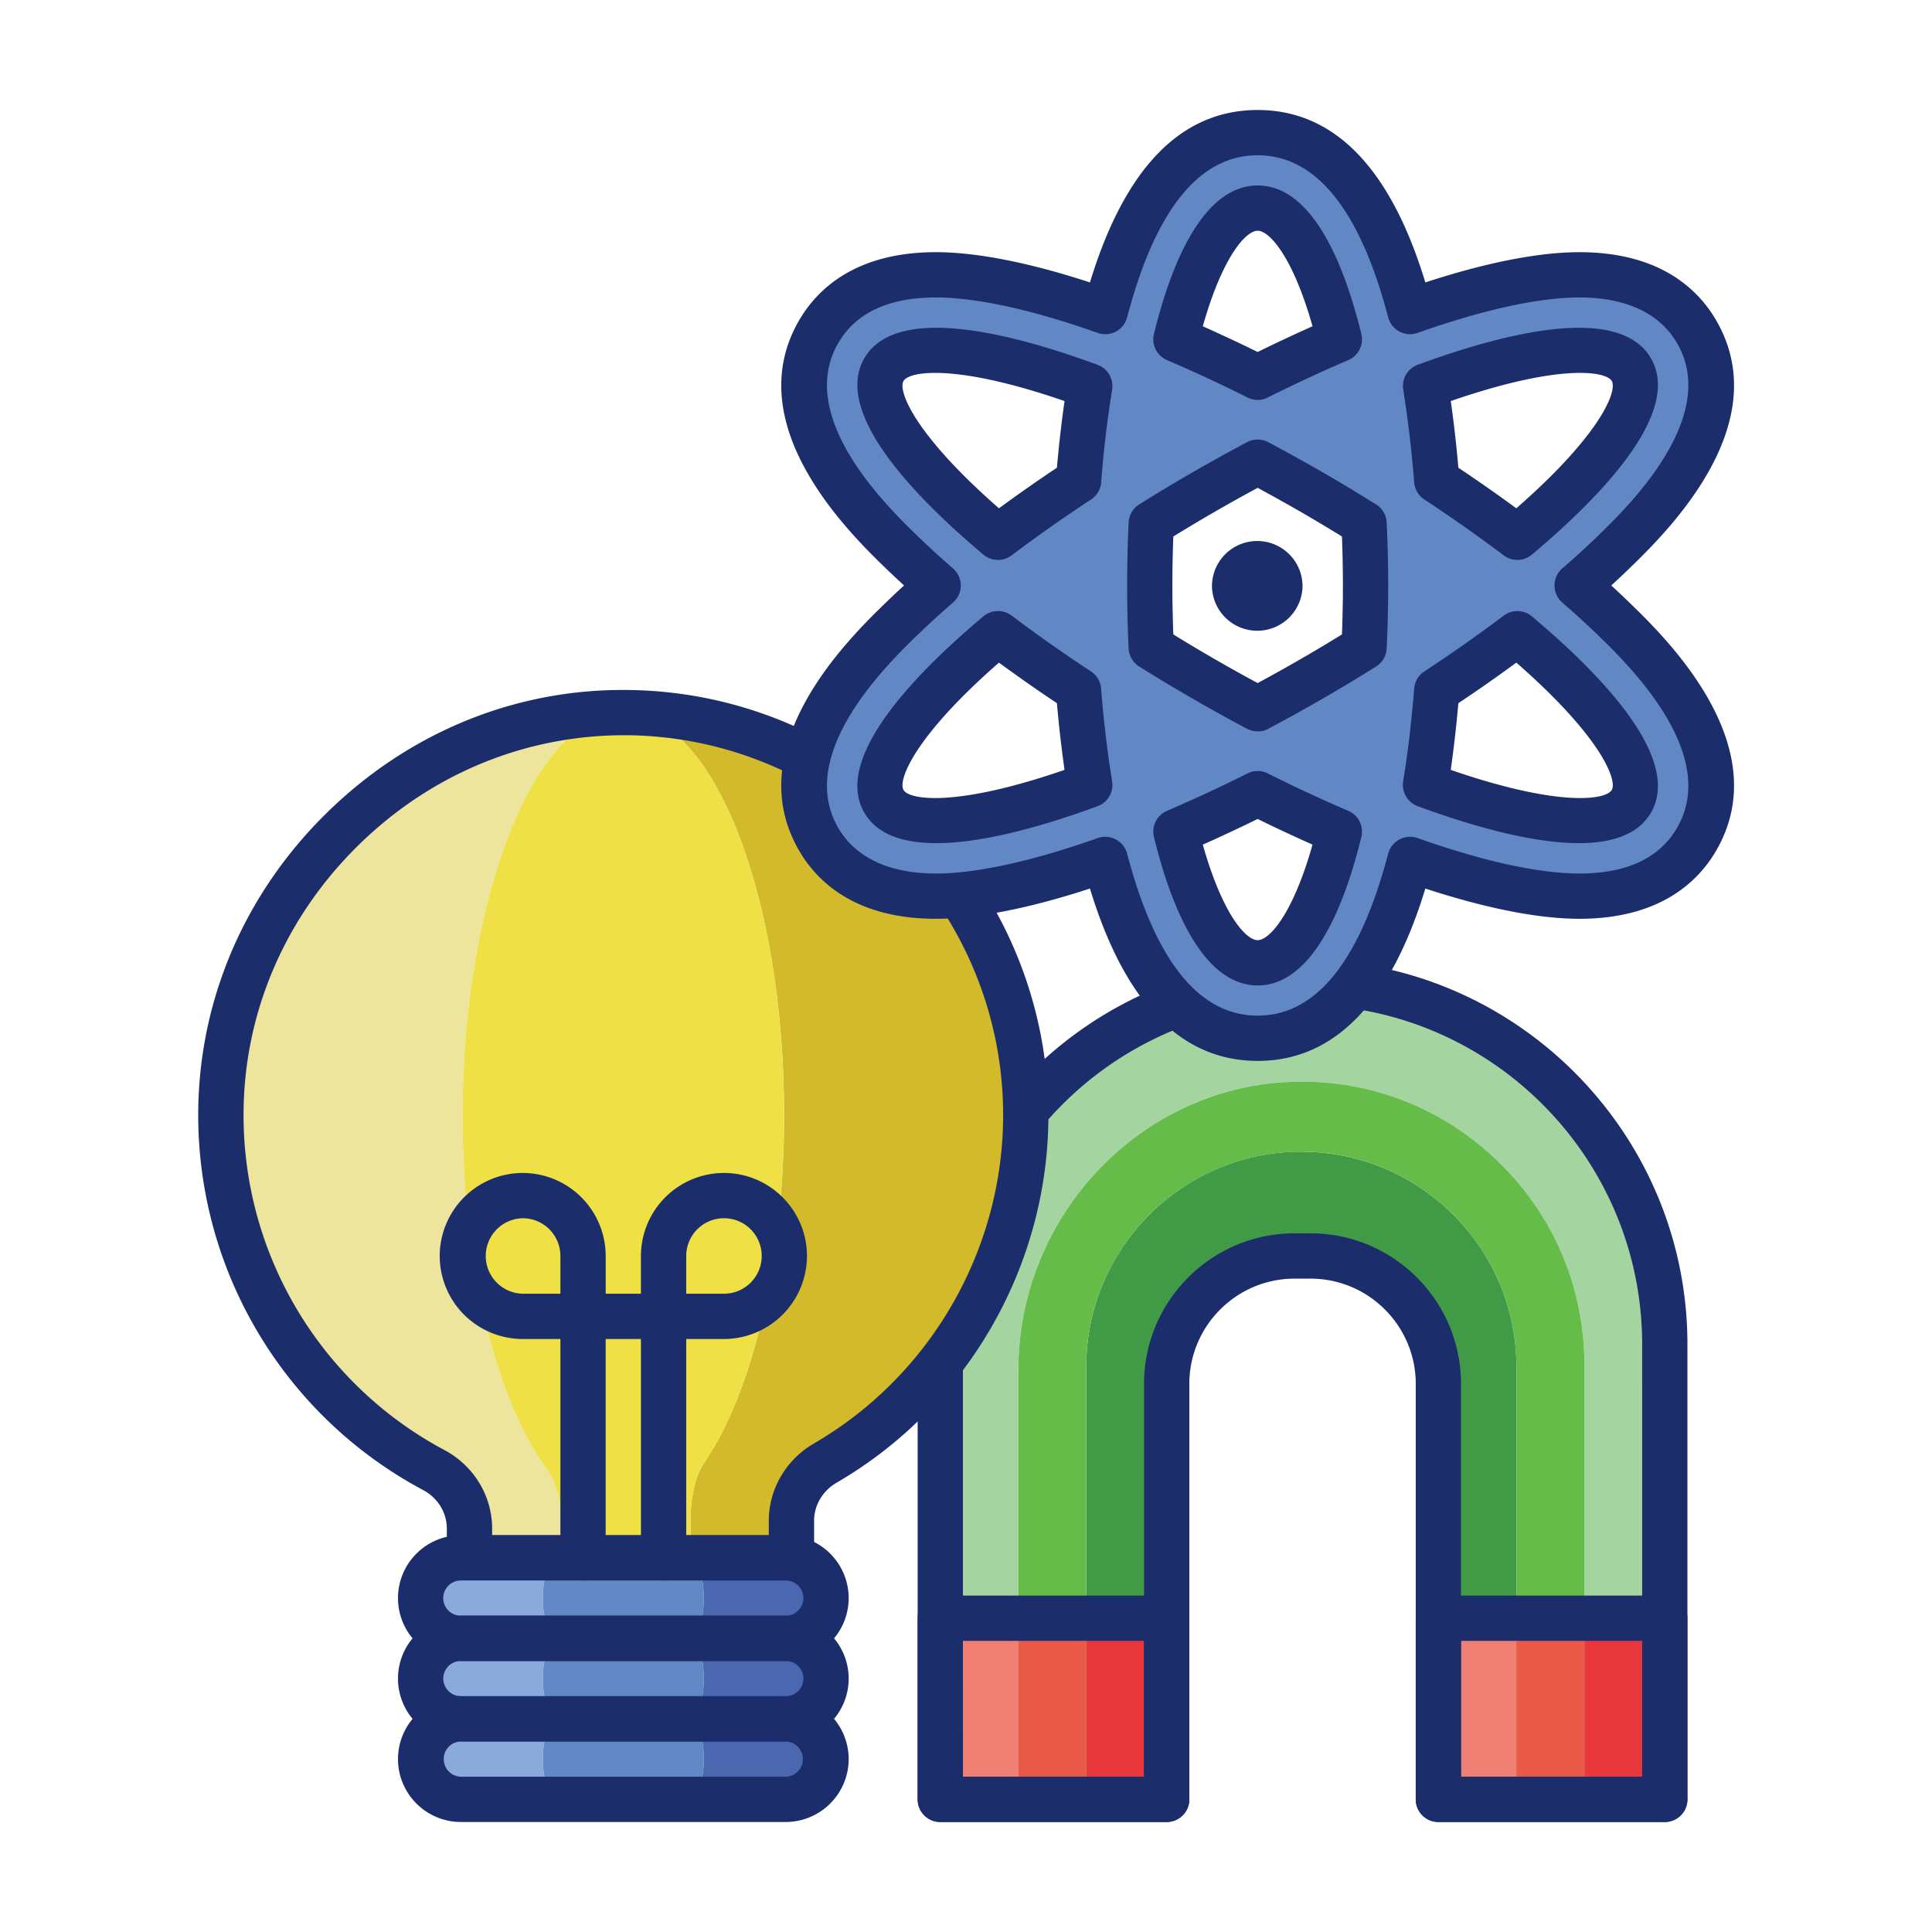 <svg xmlns="http://www.w3.org/2000/svg" width="125" height="125" viewBox="0 0 125 125"><path fill="#419b46" d="M84.195 74.512c-7.672 0-13.914 6.246-13.914 13.918v27.984h5.203V89.535c0-4.57 3.707-8.273 8.278-8.273h1.023a8.273 8.273 0 0 1 8.278 8.273v26.883h5.05V88.43c0-7.672-6.242-13.914-13.918-13.914"/><path fill="#a4d4a0" d="M107.71 86.984c0-12.945-10.491-23.437-23.437-23.437-12.945 0-23.437 10.492-23.437 23.437v29.434h5.05V88.645c0-10.063 8.028-18.434 17.891-18.657 4.961-.12 9.657 1.742 13.215 5.219 3.555 3.48 5.516 8.125 5.516 13.09v28.121h5.203Zm0 0"/><path fill="#65bc49" d="M96.992 75.207c-3.555-3.477-8.254-5.34-13.215-5.219-9.863.223-17.89 8.594-17.89 18.657v27.773h4.394V88.43c0-7.672 6.242-13.914 13.918-13.914 7.672 0 13.914 6.242 13.914 13.914v27.988h4.395V88.297c0-4.965-1.961-9.613-5.516-13.09"/><path fill="#ef7f72" d="M60.836 104.7h5.05v11.718h-5.05Zm0 0"/><path fill="#e8383b" d="M70.281 104.7h5.203v11.718h-5.203Zm32.227 0h5.203v11.718h-5.203Zm0 0"/><path fill="#ef7f72" d="M93.063 104.7h5.05v11.718h-5.05Zm0 0"/><path fill="#e95947" d="M65.887 104.7h4.394v11.718h-4.394Zm32.226 0h4.395v11.718h-4.395Zm0 0"/><path fill="#1c2d6b" d="M107.71 117.883H93.064a1.465 1.465 0 0 1-1.465-1.465V89.535c0-3.754-3.055-6.808-6.813-6.808h-1.023c-3.758 0-6.813 3.054-6.813 6.808v26.883c0 .809-.656 1.465-1.465 1.465H60.836a1.465 1.465 0 0 1-1.465-1.465V86.984c0-13.73 11.172-24.902 24.902-24.902s24.903 11.172 24.903 24.902v29.434c0 .809-.656 1.46-1.465 1.465m-13.184-2.93h11.72V86.984c0-12.117-9.856-21.972-21.974-21.972s-21.972 9.855-21.972 21.972v27.97H74.02v-25.42c0-5.37 4.37-9.738 9.742-9.738h1.027c5.371 0 9.738 4.367 9.738 9.738Zm0 0"/><path fill="#ede49d" d="M35.43 95.113c-3.274-4.386-5.504-13.031-5.504-22.98.004-14.195 4.75-26.012 10.402-26.02-14.148.008-26.035 11.825-26.039 26.02 0 9.949 5.578 18.594 13.777 22.98 1.407.75 2.309 2.188 2.309 3.782v1.898h5.977v-1.898c0-1.594-.36-3.032-.922-3.782"/><path fill="#d3ba2a" d="M40.77 46.105c-.083 0-.16.004-.243.004 5.653.266 10.203 11.82 10.203 26.032 0 9.62-2.085 18.02-5.187 22.527-.531.773-.867 2.172-.867 3.715v2.406h6.531v-2.406c0-1.543.848-2.942 2.18-3.715 7.761-4.508 12.98-12.906 12.98-22.527 0-14.23-11.418-25.797-25.597-26.036"/><path fill="#eee045" d="m40.504 46.105-.176.004h.2Zm5.043 48.563c3.098-4.508 5.183-12.906 5.183-22.527 0-14.215-4.55-25.766-10.203-26.032-.066 0-.132.004-.199.004-5.652.008-10.398 11.825-10.402 26.02 0 9.949 2.23 18.594 5.504 22.98.562.75.922 2.188.922 3.782v1.898h8.324v-2.41c0-1.543.336-2.942.87-3.715"/><path fill="#1c2d6b" d="M51.207 102.258H30.375a1.465 1.465 0 0 1-1.465-1.465v-1.898c0-1.028-.586-1.985-1.535-2.489a27.48 27.48 0 0 1-14.55-24.273c.003-7.328 2.948-14.262 8.296-19.52 5.352-5.261 12.32-8.105 19.676-7.968 14.906.246 27.035 12.582 27.035 27.496 0 9.765-5.254 18.882-13.71 23.793-.895.52-1.45 1.457-1.45 2.449v2.41c0 .809-.656 1.465-1.465 1.465m-19.367-2.93h17.902v-.945c0-2.031 1.113-3.942 2.91-4.985 7.555-4.386 12.25-12.535 12.25-21.257 0-13.325-10.836-24.348-24.156-24.57-6.55-.094-12.785 2.421-17.57 7.128-4.781 4.703-7.418 10.895-7.418 17.434a24.54 24.54 0 0 0 13 21.687c1.902 1.02 3.082 2.961 3.082 5.075Zm0 0"/><path fill="#89aadb" d="M35.121 113.813c0-1.438.461-2.606 1.035-2.606-.574 0-1.035-1.164-1.035-2.602S35.582 106 36.156 106c-.574 0-1.035-1.164-1.035-2.602 0-1.441.461-2.605 1.035-2.605h-6.34a2.6 2.6 0 0 0-2.601 2.605A2.6 2.6 0 0 0 29.816 106a2.604 2.604 0 0 0 0 5.207 2.604 2.604 0 0 0-2.601 2.606 2.604 2.604 0 0 0 2.601 2.605h6.34c-.574 0-1.035-1.168-1.035-2.606"/><path fill="#4b67b0" d="M53.445 103.395a2.604 2.604 0 0 0-2.605-2.602h-6.336c.57 0 1.031 1.164 1.031 2.602 0 1.44-.46 2.605-1.031 2.605.57 0 1.031 1.164 1.031 2.605 0 1.438-.46 2.602-1.031 2.602.57 0 1.031 1.168 1.031 2.606s-.46 2.601-1.031 2.601h6.336a2.6 2.6 0 0 0 2.605-2.602 2.607 2.607 0 0 0-2.605-2.605 2.604 2.604 0 1 0 0-5.207 2.605 2.605 0 0 0 2.605-2.605"/><path fill="#6287c5" d="M45.54 113.813c0-1.438-.466-2.606-1.036-2.606.57 0 1.035-1.164 1.035-2.602S45.074 106 44.504 106c.57 0 1.035-1.164 1.035-2.602 0-1.441-.465-2.605-1.035-2.605h-8.348c-.574 0-1.035 1.164-1.035 2.605 0 1.438.461 2.602 1.035 2.602-.574 0-1.035 1.168-1.035 2.605s.461 2.602 1.035 2.602c-.574 0-1.035 1.168-1.035 2.606s.461 2.605 1.035 2.605h8.348c.57 0 1.035-1.168 1.035-2.606"/><path fill="#1c2d6b" d="M50.84 107.465H29.816a4.07 4.07 0 0 1-4.066-4.07 4.07 4.07 0 0 1 4.066-4.067H50.84a4.074 4.074 0 0 1 4.07 4.067 4.075 4.075 0 0 1-4.07 4.07m-21.024-5.207a1.138 1.138 0 0 0 0 2.277H50.84c.629 0 1.14-.512 1.14-1.14a1.14 1.14 0 0 0-1.14-1.137Zm0 0"/><path fill="#1c2d6b" d="M50.84 112.672H29.816a4.07 4.07 0 0 1-4.066-4.067 4.07 4.07 0 0 1 4.066-4.07H50.84a4.075 4.075 0 0 1 4.07 4.07 4.074 4.074 0 0 1-4.07 4.067m-21.024-5.207a1.14 1.14 0 0 0-1.136 1.14 1.14 1.14 0 0 0 1.136 1.137H50.84a1.14 1.14 0 0 0 1.14-1.137c0-.628-.511-1.14-1.14-1.14Zm0 0"/><path fill="#1c2d6b" d="M50.84 117.883H29.816a4.074 4.074 0 0 1-4.066-4.07 4.074 4.074 0 0 1 4.066-4.07H50.84a4.08 4.08 0 0 1 4.07 4.07 4.08 4.08 0 0 1-4.07 4.07m-21.024-5.211a1.141 1.141 0 0 0 0 2.281H50.84a1.141 1.141 0 0 0 0-2.281Zm13.118-10.414a1.465 1.465 0 0 1-1.465-1.465v-14.16h-2.282v14.16c0 .809-.652 1.465-1.46 1.465a1.466 1.466 0 0 1-1.47-1.465v-14.16H33.82a5.376 5.376 0 0 1-5.37-5.371 5.376 5.376 0 0 1 5.37-5.371 5.375 5.375 0 0 1 5.368 5.37v2.442h2.28v-2.441a5.376 5.376 0 0 1 5.372-5.371c2.96 0 5.37 2.41 5.37 5.37a5.38 5.38 0 0 1-5.37 5.372h-2.442v14.16c0 .809-.656 1.465-1.464 1.465m1.464-18.555h2.442a2.442 2.442 0 1 0-2.441-2.441ZM33.82 78.82a2.442 2.442 0 0 0 0 4.883h2.438v-2.441a2.44 2.44 0 0 0-2.438-2.442"/><path fill="#6287c5" d="M104.332 39.965a58 58 0 0 0-2.293-2.086 55 55 0 0 0 2.293-2.086c2.176-2.105 8.8-8.512 5.45-14.316-.977-1.688-3.083-3.696-7.598-3.696-2.84 0-6.633.844-10.954 2.375-1.628-6.207-4.566-11.574-9.859-11.574-5.297 0-8.234 5.371-9.863 11.574-4.32-1.531-8.113-2.375-10.953-2.375-4.512 0-6.621 2.008-7.594 3.696-3.352 5.804 3.27 12.21 5.45 14.316a55 55 0 0 0 2.288 2.086 58 58 0 0 0-2.289 2.086c-2.18 2.105-8.8 8.512-5.45 14.316.974 1.688 3.083 3.7 7.595 3.7 2.84 0 6.633-.848 10.953-2.38 1.629 6.208 4.566 11.575 9.86 11.575 5.296 0 8.234-5.367 9.862-11.574 4.32 1.53 8.114 2.378 10.954 2.378 4.511 0 6.62-2.011 7.597-3.699 3.352-5.804-3.273-12.21-5.449-14.316m1.219-16.047c1.176 2.039-1.824 6.176-7.38 10.844a96 96 0 0 0-5.214-3.668 78 78 0 0 0-.723-6.117c6.938-2.555 12.125-3.122 13.317-1.059M84.859 43.926a113 113 0 0 1-3.488 1.93 110 110 0 0 1-6.887-3.973 86 86 0 0 1 0-8.004q1.68-1.054 3.395-2.043a109 109 0 0 1 3.492-1.934 113 113 0 0 1 6.887 3.973q.188 4.004 0 8.008a115 115 0 0 1-3.399 2.043m-3.488-30.461c2.113 0 4.008 3.293 5.285 8.488a97 97 0 0 0-5.285 2.457 98 98 0 0 0-5.289-2.457c1.281-5.195 3.172-8.488 5.29-8.488M57.187 23.918c1.19-2.063 6.378-1.496 13.32 1.059a75 75 0 0 0-.723 6.117 95 95 0 0 0-5.215 3.668c-5.554-4.668-8.558-8.805-7.382-10.844m0 27.922C56.012 49.8 59.016 45.664 64.57 41a99 99 0 0 0 5.215 3.668c.149 1.887.375 3.984.723 6.117-6.942 2.55-12.13 3.117-13.32 1.055M81.37 62.293c-2.117 0-4.008-3.293-5.289-8.484a98 98 0 0 0 5.29-2.457c1.733.87 3.5 1.691 5.284 2.457-1.277 5.191-3.172 8.484-5.285 8.484m24.18-10.453c-1.192 2.062-6.38 1.496-13.317-1.055.344-2.133.57-4.23.723-6.117A101 101 0 0 0 98.172 41c5.555 4.664 8.555 8.8 7.379 10.84"/><path fill="#1c2d6b" d="M81.371 68.64c-4.953 0-8.601-3.75-10.851-11.152-3.922 1.282-7.344 1.957-9.965 1.957-5.215 0-7.7-2.41-8.864-4.43-3.925-6.796 3.32-13.8 5.7-16.1q.544-.527 1.101-1.036-.556-.51-1.101-1.031c-2.38-2.301-9.625-9.305-5.7-16.102 1.168-2.023 3.653-4.43 8.864-4.43 2.62 0 6.043.672 9.965 1.957 2.253-7.406 5.898-11.156 10.851-11.156s8.598 3.75 10.848 11.156c3.922-1.285 7.344-1.957 9.965-1.957 5.214 0 7.699 2.407 8.863 4.43 3.926 6.797-3.317 13.797-5.7 16.102q-.52.504-1.1 1.03.58.533 1.1 1.036c2.383 2.3 9.626 9.305 5.7 16.102-1.164 2.02-3.649 4.43-8.863 4.43-2.621 0-6.043-.673-9.965-1.958-2.25 7.403-5.899 11.153-10.848 11.153m-9.863-14.5c.668 0 1.25.449 1.418 1.093 1.824 6.953 4.664 10.477 8.445 10.477 3.777 0 6.617-3.523 8.442-10.477a1.47 1.47 0 0 1 1.906-1.011c4.23 1.5 7.851 2.293 10.469 2.293 3.058 0 5.187-.996 6.324-2.965 2.781-4.817-3.223-10.621-5.2-12.531l1.02-1.051-1.02 1.05a55 55 0 0 0-2.23-2.03 1.468 1.468 0 0 1 0-2.216 55 55 0 0 0 2.23-2.03c1.973-1.911 7.981-7.72 5.2-12.532-1.121-1.941-3.309-2.965-6.328-2.965-2.614 0-6.235.793-10.465 2.293a1.47 1.47 0 0 1-1.176-.086 1.48 1.48 0 0 1-.73-.926c-1.825-6.953-4.665-10.48-8.442-10.48-3.781 0-6.621 3.527-8.445 10.48a1.45 1.45 0 0 1-.73.926 1.47 1.47 0 0 1-1.176.086c-4.23-1.5-7.852-2.293-10.465-2.293-3.063 0-5.192.996-6.328 2.965-2.782 4.812 3.226 10.621 5.199 12.527.726.7 1.469 1.375 2.23 2.035a1.464 1.464 0 0 1 0 2.215 58 58 0 0 0-2.23 2.032c-1.973 1.91-7.977 7.714-5.2 12.53 1.122 1.942 3.31 2.966 6.329 2.966 2.617 0 6.234-.793 10.465-2.293a1.5 1.5 0 0 1 .488-.082m9.863 9.617c-2.844 0-5.164-3.32-6.71-9.598-.173-.7.187-1.418.843-1.7a95 95 0 0 0 5.21-2.42c.411-.208.9-.208 1.31 0q2.57 1.289 5.21 2.42c.66.282 1.016 1 .844 1.7-1.547 6.278-3.867 9.598-6.707 9.598m-3.55-9.11c1.273 4.508 2.788 6.18 3.55 6.18.758 0 2.274-1.672 3.55-6.18a105 105 0 0 1-3.55-1.66q-1.764.864-3.55 1.66m24.331-.097c-3.074 0-7.015-1.137-10.425-2.39a1.47 1.47 0 0 1-.942-1.61c.305-1.871.543-3.89.711-5.996.035-.453.277-.864.652-1.11a98 98 0 0 0 5.141-3.613 1.46 1.46 0 0 1 1.824.047c4.617 3.879 9.707 9.23 7.707 12.695-.828 1.43-2.539 1.977-4.668 1.977m3.399-2.711h.004Zm-11.688-2.028c7.004 2.418 10.043 1.95 10.418 1.297.371-.64-.707-3.46-6.176-8.238a95 95 0 0 1-3.75 2.625 80 80 0 0 1-.492 4.316m-33.277 4.739c-2.129 0-3.84-.543-4.668-1.977-1.996-3.465 3.09-8.816 7.707-12.699a1.474 1.474 0 0 1 1.828-.047 98 98 0 0 0 5.137 3.617c.375.246.617.657.652 1.106a74 74 0 0 0 .711 6 1.46 1.46 0 0 1-.941 1.61c-3.41 1.253-7.352 2.39-10.426 2.39m-2.129-3.442c.375.653 3.414 1.121 10.418-1.297a80 80 0 0 1-.492-4.316 99 99 0 0 1-3.75-2.625c-5.465 4.777-6.547 7.598-6.176 8.238m22.914-3.789a1.5 1.5 0 0 1-.687-.168 113 113 0 0 1-6.977-4.027 1.47 1.47 0 0 1-.687-1.172 89 89 0 0 1 0-8.144c.023-.48.28-.918.687-1.172q1.7-1.068 3.441-2.07a115 115 0 0 1 3.536-1.958c.43-.226.941-.226 1.37 0q1.788.95 3.54 1.957 1.736 1.007 3.437 2.07c.41.255.664.692.688 1.173.062 1.363.097 2.73.097 4.07s-.035 2.71-.097 4.074a1.46 1.46 0 0 1-.688 1.172q-1.701 1.064-3.437 2.07a125 125 0 0 1-3.535 1.957 1.4 1.4 0 0 1-.688.168m-5.457-6.273a108 108 0 0 0 5.457 3.148q1.388-.749 2.758-1.539 1.36-.783 2.695-1.61a87 87 0 0 0 .063-3.167 87 87 0 0 0-.063-3.168q-1.335-.822-2.695-1.61-1.37-.786-2.758-1.538c-1.851 1-3.668 2.046-5.457 3.148a82 82 0 0 0 0 6.336m8.945 2.879h.004Zm-20.289-7.7c-.347 0-.68-.12-.945-.343-4.617-3.883-9.703-9.235-7.707-12.696 2.023-3.503 9.324-1.707 15.094.415.66.242 1.054.918.941 1.609a73 73 0 0 0-.707 5.996c-.035.453-.277.86-.656 1.11a98 98 0 0 0-5.137 3.613 1.47 1.47 0 0 1-.883.297m-6.113-11.575c-.371.641.711 3.457 6.176 8.235a100 100 0 0 1 3.75-2.625c.129-1.489.297-2.934.492-4.313-7.004-2.422-10.043-1.949-10.418-1.297m39.715 11.575a1.47 1.47 0 0 1-.883-.297 100 100 0 0 0-5.137-3.614 1.46 1.46 0 0 1-.656-1.109 76 76 0 0 0-.707-5.996 1.465 1.465 0 0 1 .938-1.61c5.77-2.12 13.07-3.917 15.093-.413 2 3.46-3.086 8.816-7.707 12.695a1.46 1.46 0 0 1-.941.344m-3.817-5.965a101 101 0 0 1 3.75 2.625c5.47-4.778 6.547-7.598 6.176-8.235-.375-.652-3.414-1.125-10.418 1.297.2 1.38.364 2.824.492 4.313m-12.984-4.387c-.226 0-.45-.055-.656-.156a97 97 0 0 0-5.211-2.422 1.465 1.465 0 0 1-.844-1.695C76.207 15.32 78.527 12 81.371 12c2.84 0 5.16 3.32 6.707 9.602a1.46 1.46 0 0 1-.844 1.695 98 98 0 0 0-5.21 2.422 1.46 1.46 0 0 1-.653.156m-3.55-4.766c1.19.536 2.374 1.086 3.55 1.664 1.188-.585 2.379-1.14 3.55-1.664-1.276-4.507-2.792-6.18-3.55-6.18-.762 0-2.277 1.673-3.55 6.18"/><path fill="#1c2d6b" d="M84.273 37.879a2.93 2.93 0 0 0-5.859 0 2.93 2.93 0 0 0 5.86 0m-8.79 80.004H60.836a1.465 1.465 0 0 1-1.465-1.465v-11.719c0-.808.656-1.465 1.465-1.465h14.648c.809 0 1.465.657 1.465 1.465v11.719c0 .809-.656 1.465-1.465 1.465m-13.183-2.93H74.02v-8.789H62.3Zm45.41 2.93H93.063a1.465 1.465 0 0 1-1.465-1.465v-11.719c0-.808.656-1.465 1.465-1.465h14.648c.809 0 1.465.657 1.465 1.465v11.719c0 .809-.656 1.465-1.465 1.465m-13.184-2.93h11.72v-8.789h-11.72Zm0 0"/></svg>